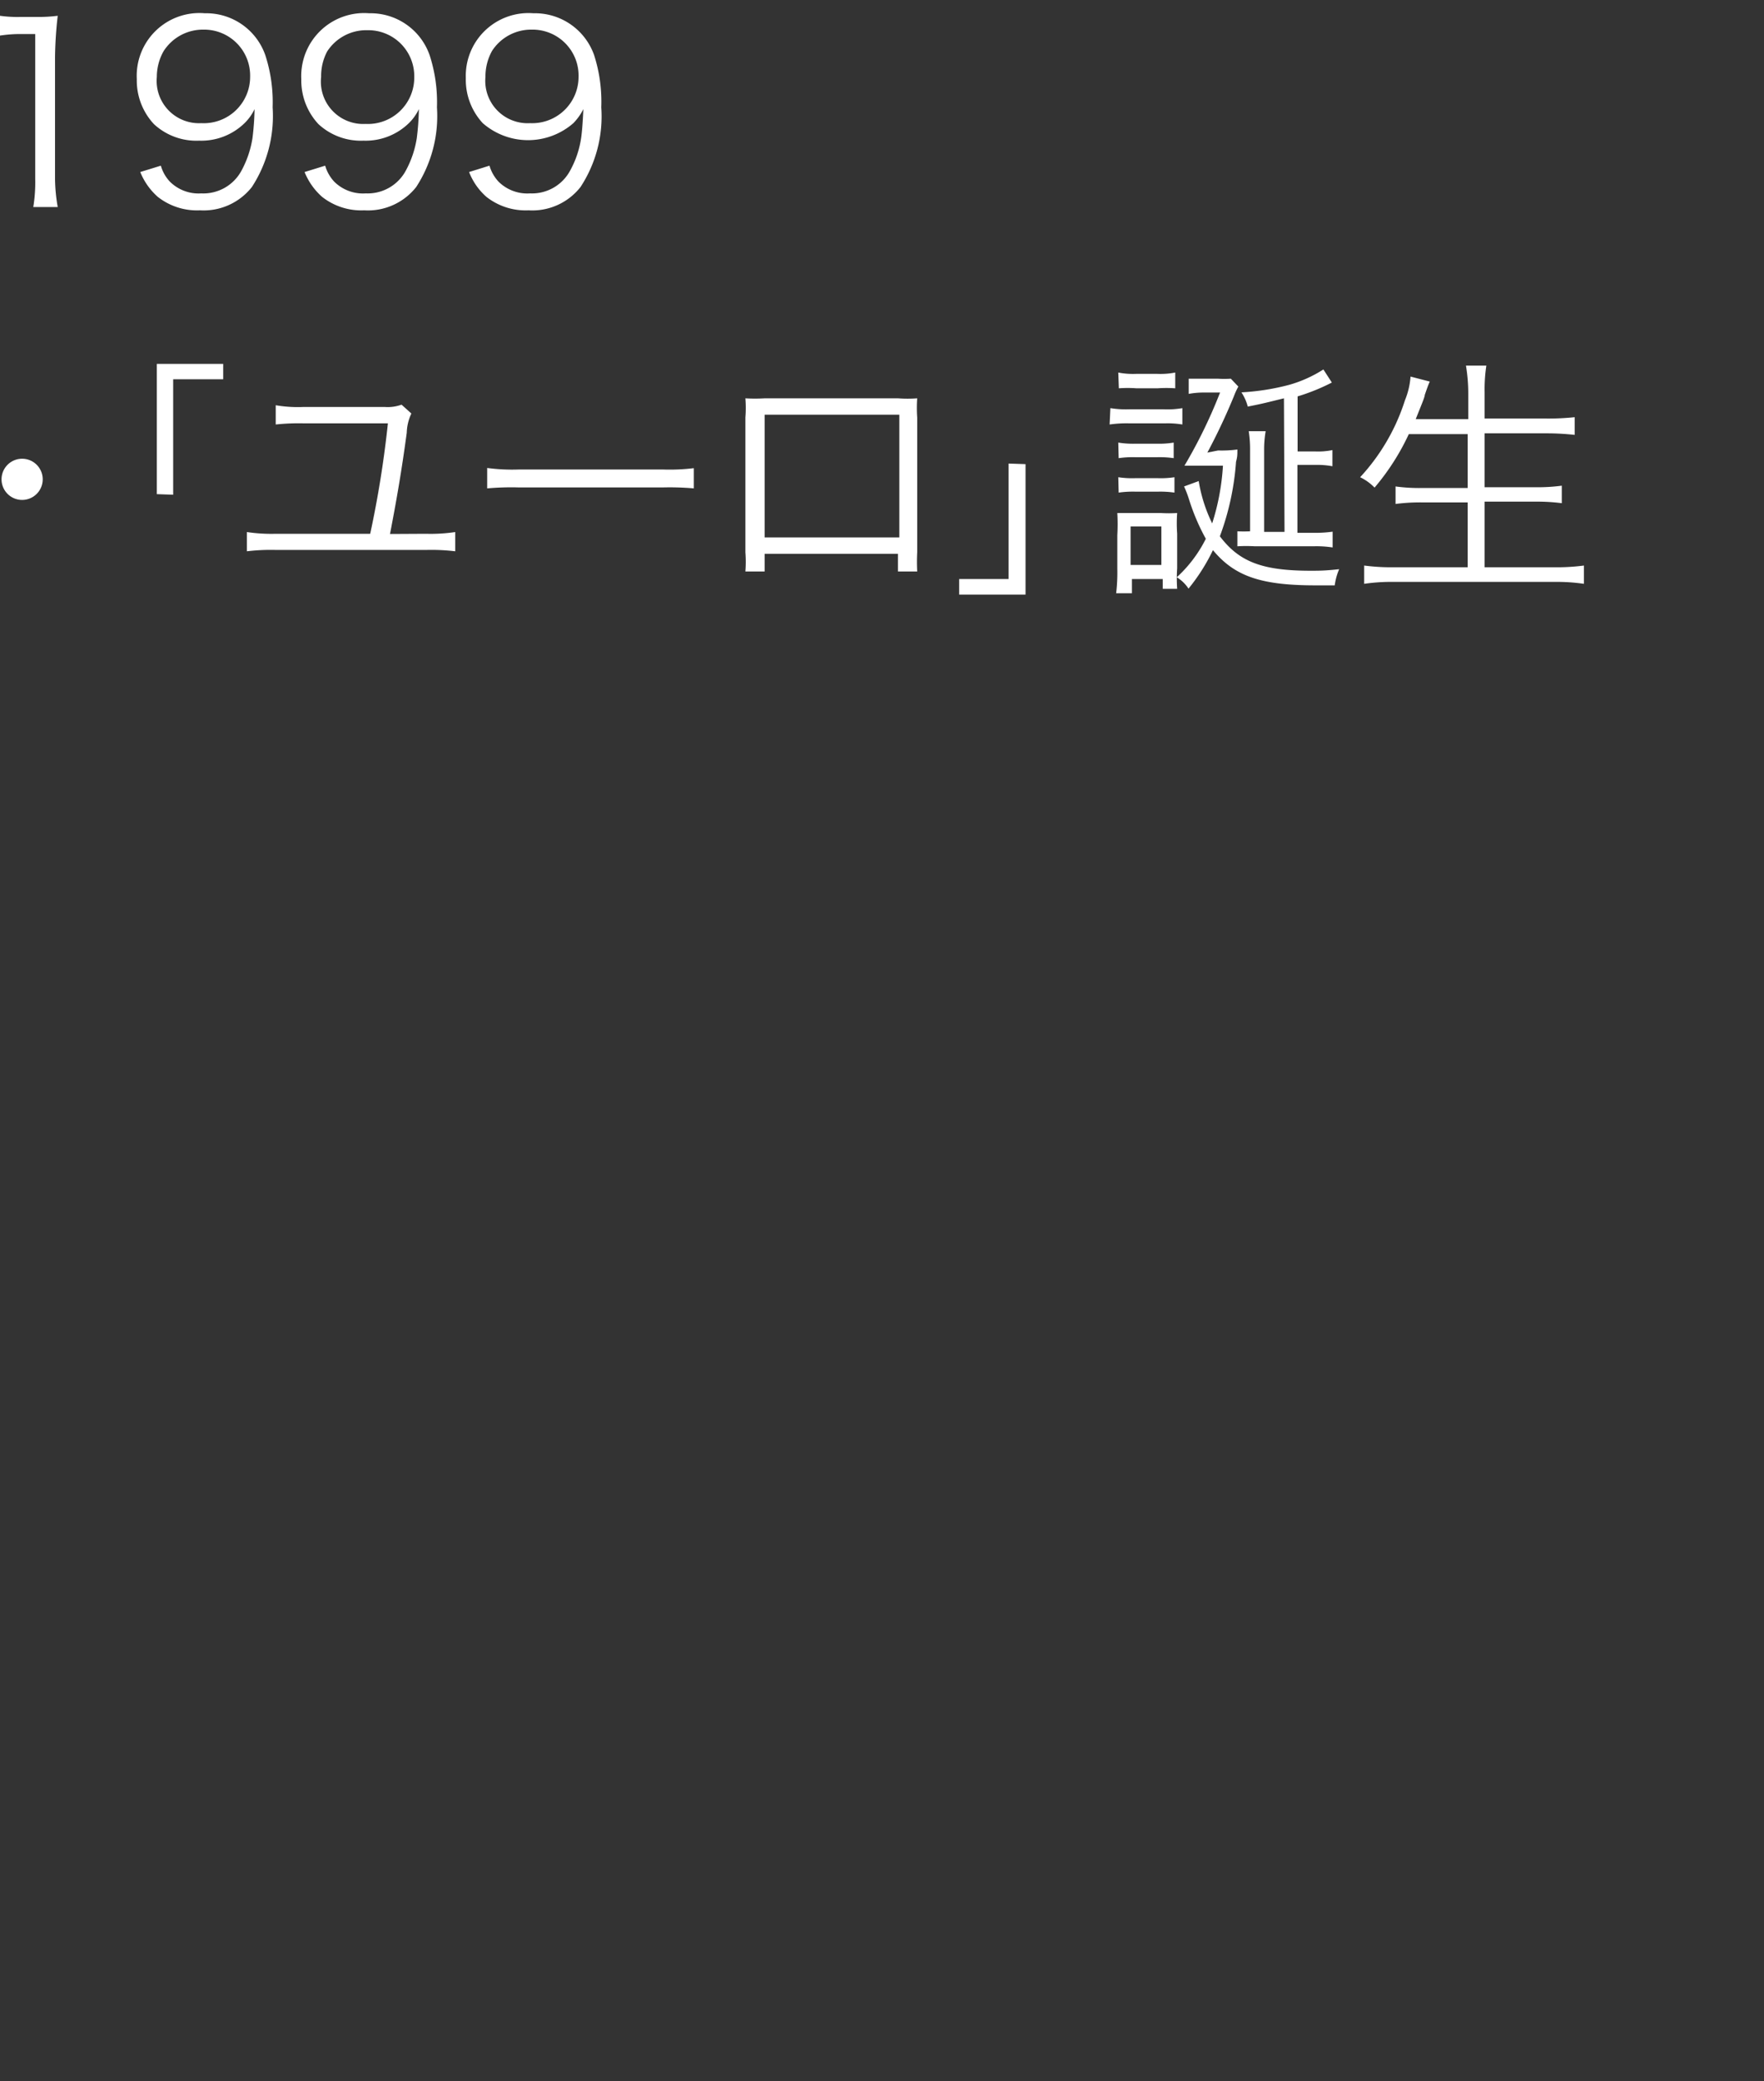 <svg xmlns="http://www.w3.org/2000/svg" viewBox="0 0 91.68 108.16"><rect x="0" y="0" width="91.68" height="108.16" fill="#333333" stroke="none"/><defs><style>.cls-1{fill:#fff;}.cls-2{fill:none;}</style></defs><g id="レイヤー_2" data-name="レイヤー 2"><g id="年表"><path class="cls-1" d="M0,.82A6.57,6.57,0,0,0,1.08.88H1.9A7.74,7.74,0,0,0,3,.82,20.68,20.68,0,0,0,2.86,3V9.3A9,9,0,0,0,3,10.76H1.73a8,8,0,0,0,.1-1.46V1.77h-.7A6.83,6.83,0,0,0,0,1.85Z"/><path class="cls-1" d="M8.36,8.61a2,2,0,0,0,.47.83,2.11,2.11,0,0,0,1.63.61,2.25,2.25,0,0,0,2.1-1.2,5.22,5.22,0,0,0,.56-1.66,14,14,0,0,0,.11-1.52,2.52,2.52,0,0,1-.52.73,3.22,3.22,0,0,1-2.36.91A3.24,3.24,0,0,1,8,6.45a3.32,3.32,0,0,1-.89-2.34A3.26,3.26,0,0,1,10.65.69a3.25,3.25,0,0,1,3.14,2.18,7.92,7.92,0,0,1,.38,2.71,6.76,6.76,0,0,1-1.08,4.14,3.19,3.19,0,0,1-2.7,1.21,3.29,3.29,0,0,1-2.19-.7,3.42,3.42,0,0,1-.91-1.29ZM13,4a2.39,2.39,0,0,0-2.43-2.46A2.42,2.42,0,0,0,8.49,2.68,2.74,2.74,0,0,0,8.15,4a2.2,2.2,0,0,0,2.31,2.4A2.41,2.41,0,0,0,13,4Z"/><path class="cls-1" d="M16.9,8.61a2.06,2.06,0,0,0,.47.83,2.12,2.12,0,0,0,1.64.61,2.25,2.25,0,0,0,2.09-1.2,5.22,5.22,0,0,0,.56-1.66,14,14,0,0,0,.11-1.52,2.52,2.52,0,0,1-.52.73,3.22,3.22,0,0,1-2.36.91,3.24,3.24,0,0,1-2.34-.86,3.32,3.32,0,0,1-.89-2.34A3.27,3.27,0,0,1,19.19.69a3.25,3.25,0,0,1,3.14,2.18,7.92,7.92,0,0,1,.38,2.71,6.76,6.76,0,0,1-1.08,4.14,3.19,3.19,0,0,1-2.7,1.21,3.29,3.29,0,0,1-2.19-.7,3.42,3.42,0,0,1-.91-1.29ZM21.53,4A2.39,2.39,0,0,0,19.1,1.57,2.42,2.42,0,0,0,17,2.68,2.74,2.74,0,0,0,16.69,4,2.2,2.2,0,0,0,19,6.44,2.41,2.41,0,0,0,21.53,4Z"/><path class="cls-1" d="M25.44,8.61a2.06,2.06,0,0,0,.47.83,2.12,2.12,0,0,0,1.64.61,2.25,2.25,0,0,0,2.09-1.2,5,5,0,0,0,.56-1.66c.05-.33.09-.86.12-1.52a3,3,0,0,1-.52.73,3.58,3.58,0,0,1-4.71,0,3.32,3.32,0,0,1-.88-2.34A3.26,3.26,0,0,1,27.73.69a3.26,3.26,0,0,1,3.15,2.18,7.94,7.94,0,0,1,.37,2.71,6.69,6.69,0,0,1-1.08,4.14,3.18,3.18,0,0,1-2.7,1.21,3.29,3.29,0,0,1-2.19-.7,3.31,3.31,0,0,1-.9-1.29ZM30.07,4a2.39,2.39,0,0,0-2.43-2.46,2.42,2.42,0,0,0-2.07,1.11A2.74,2.74,0,0,0,25.23,4a2.2,2.2,0,0,0,2.32,2.4A2.41,2.41,0,0,0,30.07,4Z"/><path class="cls-1" d="M2.22,24.9a1.07,1.07,0,1,1-1.06-1.06A1.07,1.07,0,0,1,2.22,24.9Z"/><path class="cls-1" d="M8.15,25.68V18.91H11.6v.8H9v6Z"/><path class="cls-1" d="M22.14,27.74a8.65,8.65,0,0,0,1.52-.09v1a10.42,10.42,0,0,0-1.51-.07H14.34a10.42,10.42,0,0,0-1.51.07v-1a8.72,8.72,0,0,0,1.52.09h4.89A54,54,0,0,0,20.16,22h-4.4a11.4,11.4,0,0,0-1.43.06v-1a6.84,6.84,0,0,0,1.44.09H20a2.11,2.11,0,0,0,.87-.12l.51.46a2.5,2.5,0,0,0-.24,1c-.27,2-.52,3.44-.87,5.26Z"/><path class="cls-1" d="M25.32,24.32a9.76,9.76,0,0,0,1.62.08h7.55a10.23,10.23,0,0,0,1.57-.07v1.05a14.56,14.56,0,0,0-1.58-.05H26.94a14.28,14.28,0,0,0-1.62.05Z"/><path class="cls-1" d="M39.74,28.78v.92h-1a6.75,6.75,0,0,0,0-1v-7a6.61,6.61,0,0,0,0-1,8.37,8.37,0,0,0,1,0h6.93a6.69,6.69,0,0,0,1,0,6.9,6.9,0,0,0,0,1v7a9.53,9.53,0,0,0,0,1h-1v-.92Zm7-7.23h-7v6.38h7Z"/><path class="cls-1" d="M53.3,24.12V30.9H49.85v-.81h2.57v-6Z"/><path class="cls-1" d="M57.71,21.21a5.08,5.08,0,0,0,1,.06h1.74a4.55,4.55,0,0,0,1-.06v.85a4.75,4.75,0,0,0-.87-.06H58.67a6.28,6.28,0,0,0-1,.06Zm.3,9.62a9.3,9.3,0,0,0,.06-1.27V27.81a10.37,10.37,0,0,0,0-1.15c.26,0,.43,0,.88,0h1.38a6.36,6.36,0,0,0,.85,0,7.68,7.68,0,0,0,0,1.08v1.79a8.07,8.07,0,0,0,0,1.07h-.75v-.51h-1.6v.74ZM58.12,23a4.85,4.85,0,0,0,.86.06h1.21A4.58,4.58,0,0,0,61,23v.81a5.25,5.25,0,0,0-.85-.05H59a5.08,5.08,0,0,0-.86.05Zm0,1.8a4.74,4.74,0,0,0,.86.05h1.21a4.68,4.68,0,0,0,.85-.05v.8a5.17,5.17,0,0,0-.85-.05H59a5.23,5.23,0,0,0-.86.05Zm0-5.44a4,4,0,0,0,.92.07h1.12a4,4,0,0,0,.92-.07v.82a6.29,6.29,0,0,0-.92,0H59.07a6,6,0,0,0-.92,0Zm.64,10h1.6V27.36h-1.6Zm4.55-5.95a6.07,6.07,0,0,0,1-.05c0,.3,0,.37-.07.64a13.87,13.87,0,0,1-.84,3.87c1,1.32,2.19,1.79,4.71,1.79.47,0,.75,0,1.49-.08a3.14,3.14,0,0,0-.23.84l-1,0c-2.83,0-4.2-.47-5.33-1.83a9.94,9.94,0,0,1-1.27,2,1.9,1.9,0,0,0-.61-.59A6.86,6.86,0,0,0,62.67,28a11.05,11.05,0,0,1-.88-2.07,6,6,0,0,0-.25-.65L62.3,25a7.87,7.87,0,0,0,.7,2.2,12.16,12.16,0,0,0,.56-3H62.21l-.65,0a25.92,25.92,0,0,0,1.85-3.8h-.89a4.23,4.23,0,0,0-.74.07v-.79c.23,0,.45,0,.78,0h.72a5.42,5.42,0,0,0,.69,0l.39.41a3.72,3.72,0,0,0-.23.5,32,32,0,0,1-1.38,2.93Zm3.42-2.71c-.94.23-1.07.27-1.88.43a2.44,2.44,0,0,0-.33-.74A12.21,12.21,0,0,0,67,20a6.65,6.65,0,0,0,1.78-.8l.44.68a10.5,10.5,0,0,1-1.78.72v2.86h.9a3.66,3.66,0,0,0,.91-.07v.84a4.18,4.18,0,0,0-.82-.07h-1v3.53h.83a6.47,6.47,0,0,0,1-.06v.82a5.51,5.51,0,0,0-1-.06H65.22a7.78,7.78,0,0,0-.91,0v-.78a6.15,6.15,0,0,0,.66,0v-4.2a6,6,0,0,0-.07-1h.88a5.58,5.58,0,0,0-.08,1v4.23h1.06Z"/><path class="cls-1" d="M73.22,22.56a12.29,12.29,0,0,1-1.78,2.78,2.65,2.65,0,0,0-.75-.54,10.6,10.6,0,0,0,2.33-4,4,4,0,0,0,.29-1.23l1,.26c-.09.19-.15.38-.26.69,0,.12-.19.55-.47,1.26h2.73V20.42A8.81,8.81,0,0,0,76.19,19h1.06a8.19,8.19,0,0,0-.09,1.38v1.37h3.19a13.07,13.07,0,0,0,1.49-.07v.92a13.3,13.3,0,0,0-1.47-.08H77.16v2.8h2.62a9.29,9.29,0,0,0,1.39-.08v.91a10,10,0,0,0-1.39-.08H77.16v3.41h3.62a10.8,10.8,0,0,0,1.54-.09v.95a9.85,9.85,0,0,0-1.52-.1H72.44a9.86,9.86,0,0,0-1.54.1v-.95a10.79,10.79,0,0,0,1.52.09h3.86V26.11H73.91a9.83,9.83,0,0,0-1.38.08v-.91a9.14,9.14,0,0,0,1.38.08h2.37v-2.8Z"/></g><g id="切り出し用枠"><rect class="cls-2" width="91.68" height="108.16"/></g></g></svg>